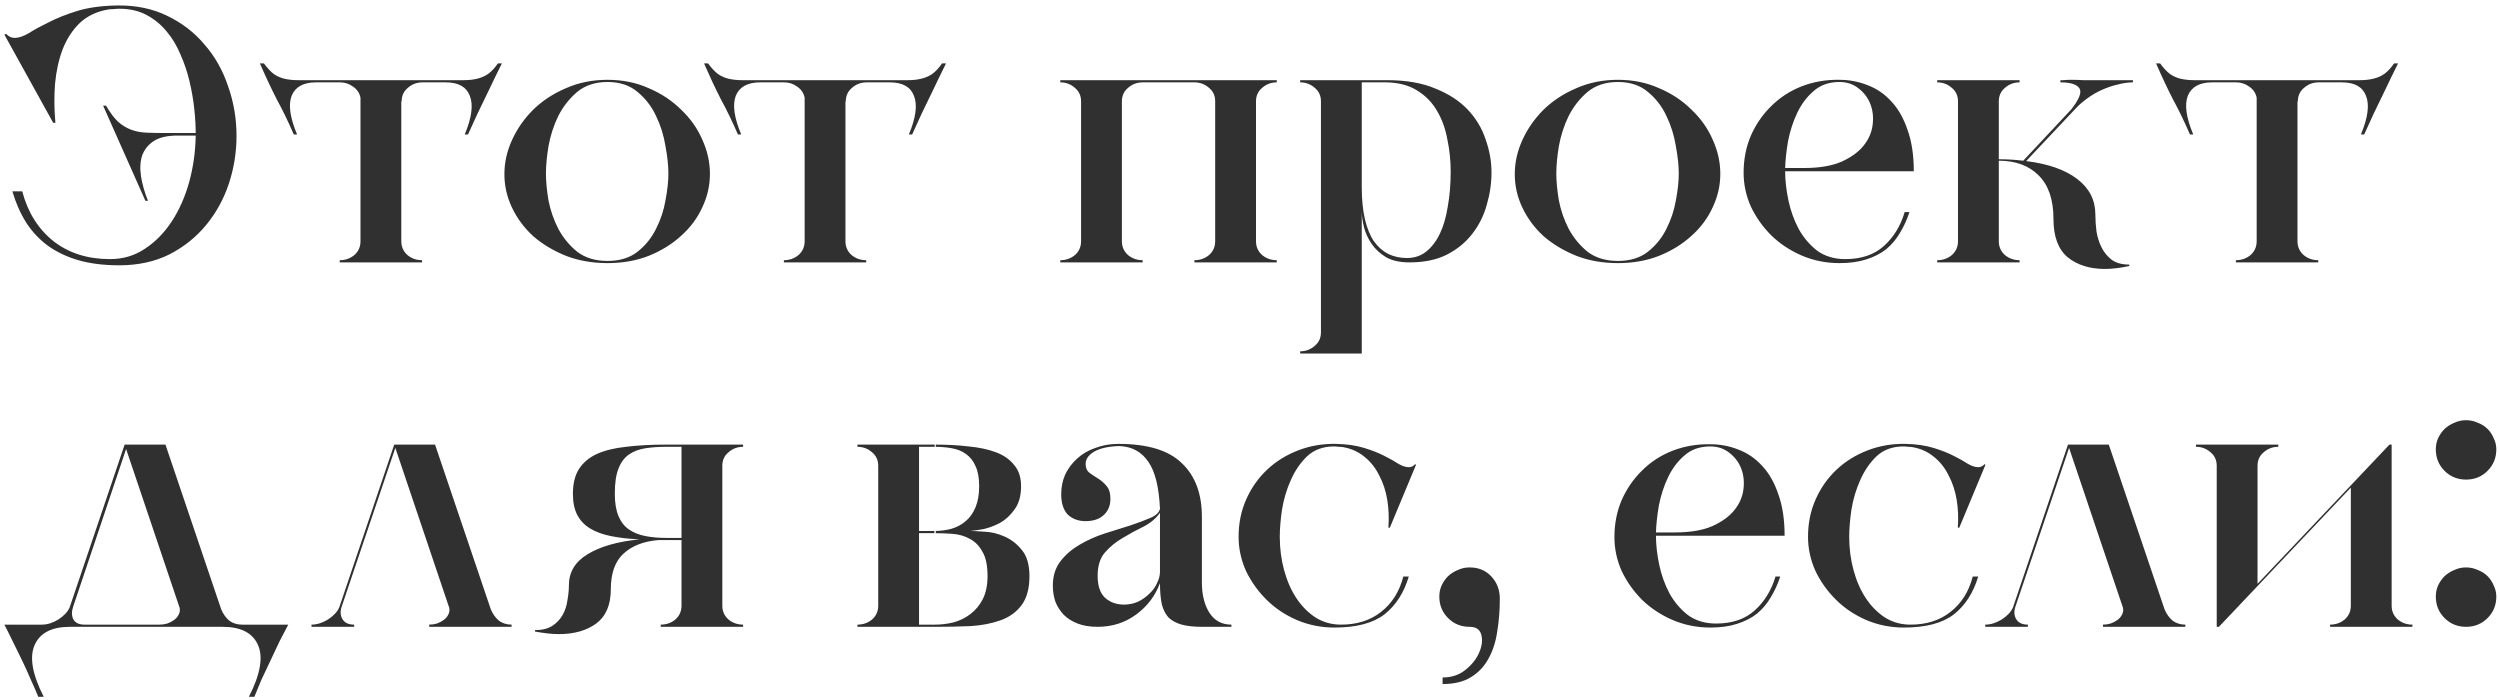 <?xml version="1.0" encoding="UTF-8"?> <svg xmlns="http://www.w3.org/2000/svg" width="343" height="96" viewBox="0 0 343 96" fill="none"> <path d="M0.6 4.75L0.85 4.65C1.183 5.017 1.567 5.2 2 5.2C2.567 5.2 3.217 4.983 3.95 4.55C4.683 4.083 5.6 3.583 6.7 3.05C7.8 2.483 9.1 1.967 10.6 1.5C12.133 1.033 13.967 0.783 16.1 0.75C18.633 0.717 20.9 1.183 22.9 2.15C24.933 3.117 26.65 4.433 28.05 6.1C29.483 7.733 30.567 9.65 31.3 11.85C32.067 14.017 32.45 16.283 32.45 18.65C32.45 20.883 32.1 23.067 31.4 25.2C30.7 27.3 29.667 29.183 28.3 30.85C26.933 32.517 25.25 33.867 23.25 34.9C21.25 35.9 18.95 36.4 16.35 36.4C14.25 36.4 12.383 36.167 10.75 35.7C9.15 35.233 7.75 34.567 6.55 33.7C5.383 32.833 4.4 31.783 3.6 30.55C2.8 29.283 2.167 27.85 1.7 26.25H3.05C3.817 29.15 5.25 31.433 7.35 33.1C9.45 34.733 12.033 35.55 15.1 35.55C16.867 35.55 18.45 35.083 19.85 34.15C21.283 33.217 22.517 31.967 23.55 30.4C24.583 28.833 25.383 27.033 25.95 25C26.517 22.933 26.817 20.8 26.85 18.6H24.35C22.95 18.6 21.867 18.85 21.1 19.35C20.333 19.85 19.8 20.517 19.5 21.35C19.233 22.183 19.183 23.133 19.35 24.2C19.517 25.267 19.833 26.383 20.3 27.55H19.95L14.15 14.5H14.55C15.117 15.467 15.667 16.2 16.2 16.7C16.767 17.2 17.367 17.567 18 17.8C18.633 18.033 19.317 18.167 20.05 18.2C20.817 18.233 21.683 18.25 22.65 18.25H26.85C26.85 17.25 26.783 16.133 26.65 14.9C26.517 13.667 26.3 12.417 26 11.15C25.7 9.883 25.283 8.65 24.75 7.45C24.25 6.25 23.617 5.2 22.85 4.3C22.083 3.367 21.167 2.617 20.1 2.05C19.033 1.483 17.8 1.2 16.4 1.2C16.133 1.2 15.867 1.217 15.6 1.25C15.367 1.25 15.117 1.267 14.85 1.3C13.283 1.567 11.983 2.183 10.95 3.15C9.95 4.117 9.167 5.317 8.6 6.75C8.067 8.15 7.717 9.733 7.55 11.5C7.417 13.233 7.433 15.017 7.6 16.85H7.3L0.6 4.75ZM36.209 8.7C36.675 9.333 37.125 9.817 37.559 10.15C37.992 10.45 38.475 10.667 39.009 10.8C39.575 10.933 40.209 11 40.909 11C41.609 11 42.425 11 43.359 11H61.159C62.092 11 62.909 11 63.609 11C64.309 11 64.925 10.933 65.459 10.8C66.025 10.667 66.525 10.45 66.959 10.15C67.425 9.817 67.875 9.333 68.309 8.7H68.859C68.225 9.967 67.625 11.2 67.059 12.4C66.559 13.433 66.042 14.5 65.509 15.6C65.009 16.7 64.575 17.65 64.209 18.45H63.759C64.725 16.15 64.959 14.383 64.459 13.15C63.992 11.917 62.892 11.3 61.159 11.3H57.959C57.192 11.3 56.525 11.55 55.959 12.05C55.392 12.517 55.109 13.133 55.109 13.9H55.059V33.1C55.059 33.867 55.342 34.5 55.909 35C56.475 35.467 57.142 35.7 57.909 35.7V36H46.609V35.7C47.375 35.7 48.042 35.467 48.609 35C49.175 34.5 49.459 33.867 49.459 33.1V13.4C49.325 12.767 48.992 12.267 48.459 11.9C47.925 11.5 47.325 11.3 46.659 11.3H43.359C41.625 11.3 40.509 11.917 40.009 13.15C39.542 14.383 39.792 16.15 40.759 18.45H40.309C39.542 16.683 38.759 15.067 37.959 13.6C37.192 12.1 36.425 10.467 35.659 8.7H36.209ZM69.204 23.9C69.204 22.3 69.553 20.733 70.254 19.2C70.954 17.667 71.92 16.283 73.153 15.05C74.42 13.817 75.92 12.833 77.653 12.1C79.387 11.333 81.287 10.95 83.353 10.95C85.42 10.95 87.303 11.333 89.004 12.1C90.737 12.833 92.22 13.817 93.454 15.05C94.72 16.25 95.687 17.617 96.353 19.15C97.053 20.683 97.403 22.25 97.403 23.85C97.403 25.45 97.053 26.983 96.353 28.45C95.687 29.917 94.72 31.217 93.454 32.35C92.22 33.483 90.737 34.4 89.004 35.1C87.303 35.767 85.42 36.1 83.353 36.1C81.287 36.1 79.387 35.767 77.653 35.1C75.92 34.4 74.42 33.5 73.153 32.4C71.92 31.267 70.954 29.967 70.254 28.5C69.553 27.033 69.204 25.5 69.204 23.9ZM83.353 35.8C85.02 35.8 86.387 35.383 87.454 34.55C88.553 33.683 89.403 32.633 90.004 31.4C90.637 30.167 91.07 28.867 91.303 27.5C91.57 26.1 91.704 24.867 91.704 23.8C91.704 22.733 91.57 21.483 91.303 20.05C91.07 18.583 90.637 17.2 90.004 15.9C89.403 14.6 88.553 13.5 87.454 12.6C86.387 11.7 85.02 11.25 83.353 11.25C81.687 11.25 80.303 11.7 79.204 12.6C78.137 13.5 77.27 14.6 76.603 15.9C75.97 17.2 75.52 18.583 75.254 20.05C75.02 21.483 74.903 22.733 74.903 23.8C74.903 24.867 75.02 26.1 75.254 27.5C75.52 28.867 75.97 30.167 76.603 31.4C77.27 32.633 78.137 33.683 79.204 34.55C80.303 35.383 81.687 35.8 83.353 35.8ZM97.146 8.7C97.613 9.333 98.063 9.817 98.496 10.15C98.929 10.45 99.413 10.667 99.946 10.8C100.513 10.933 101.146 11 101.846 11C102.546 11 103.363 11 104.296 11H122.096C123.029 11 123.846 11 124.546 11C125.246 11 125.863 10.933 126.396 10.8C126.963 10.667 127.463 10.45 127.896 10.15C128.363 9.817 128.813 9.333 129.246 8.7H129.796C129.163 9.967 128.563 11.2 127.996 12.4C127.496 13.433 126.979 14.5 126.446 15.6C125.946 16.7 125.513 17.65 125.146 18.45H124.696C125.663 16.15 125.896 14.383 125.396 13.15C124.929 11.917 123.829 11.3 122.096 11.3H118.896C118.129 11.3 117.463 11.55 116.896 12.05C116.329 12.517 116.046 13.133 116.046 13.9H115.996V33.1C115.996 33.867 116.279 34.5 116.846 35C117.413 35.467 118.079 35.7 118.846 35.7V36H107.546V35.7C108.313 35.7 108.979 35.467 109.546 35C110.113 34.5 110.396 33.867 110.396 33.1V13.4C110.263 12.767 109.929 12.267 109.396 11.9C108.863 11.5 108.263 11.3 107.596 11.3H104.296C102.563 11.3 101.446 11.917 100.946 13.15C100.479 14.383 100.729 16.15 101.696 18.45H101.246C100.479 16.683 99.696 15.067 98.896 13.6C98.129 12.1 97.363 10.467 96.596 8.7H97.146ZM145.473 11H175.173V11.3C174.406 11.3 173.74 11.55 173.173 12.05C172.606 12.517 172.323 13.133 172.323 13.9V33.1C172.323 33.867 172.606 34.5 173.173 35C173.74 35.467 174.406 35.7 175.173 35.7V36H163.873V35.7C164.64 35.7 165.306 35.467 165.873 35C166.44 34.5 166.723 33.867 166.723 33.1V13.9C166.723 13.133 166.44 12.517 165.873 12.05C165.306 11.55 164.64 11.3 163.873 11.3H156.773C156.006 11.3 155.34 11.55 154.773 12.05C154.206 12.517 153.923 13.133 153.923 13.9V33.1C153.923 33.867 154.206 34.5 154.773 35C155.34 35.467 156.006 35.7 156.773 35.7V36H145.473V35.7C146.24 35.7 146.906 35.467 147.473 35C148.04 34.5 148.323 33.867 148.323 33.1V13.9C148.323 13.133 148.04 12.517 147.473 12.05C146.906 11.55 146.24 11.3 145.473 11.3V11ZM178.383 11H190.333C192.933 11 195.133 11.383 196.933 12.15C198.767 12.883 200.25 13.85 201.383 15.05C202.517 16.25 203.333 17.617 203.833 19.15C204.367 20.65 204.633 22.15 204.633 23.65C204.633 25.15 204.417 26.633 203.983 28.1C203.583 29.567 202.917 30.9 201.983 32.1C201.083 33.267 199.917 34.217 198.483 34.95C197.083 35.65 195.383 36 193.383 36C192.083 36 191.017 35.767 190.183 35.3C189.35 34.8 188.683 34.183 188.183 33.45C187.683 32.717 187.333 31.95 187.133 31.15C186.933 30.317 186.833 29.583 186.833 28.95V48.5H178.383V48.2C179.15 48.2 179.817 47.95 180.383 47.45C180.95 46.983 181.233 46.367 181.233 45.6V13.9C181.233 13.133 180.95 12.517 180.383 12.05C179.817 11.55 179.15 11.3 178.383 11.3V11ZM186.833 11.3V25.65C186.833 27.383 186.983 28.883 187.283 30.15C187.583 31.383 188 32.383 188.533 33.15C189.1 33.917 189.75 34.483 190.483 34.85C191.25 35.217 192.1 35.4 193.033 35.4C194.033 35.4 194.9 35.117 195.633 34.55C196.4 33.95 197.033 33.133 197.533 32.1C198.033 31.067 198.4 29.817 198.633 28.35C198.9 26.883 199.033 25.283 199.033 23.55C199.033 22.05 198.883 20.583 198.583 19.15C198.317 17.683 197.85 16.383 197.183 15.25C196.517 14.083 195.617 13.15 194.483 12.45C193.35 11.717 191.933 11.333 190.233 11.3H186.833ZM207.827 23.9C207.827 22.3 208.177 20.733 208.877 19.2C209.577 17.667 210.543 16.283 211.777 15.05C213.043 13.817 214.543 12.833 216.277 12.1C218.01 11.333 219.91 10.95 221.977 10.95C224.043 10.95 225.927 11.333 227.627 12.1C229.36 12.833 230.843 13.817 232.077 15.05C233.343 16.25 234.31 17.617 234.977 19.15C235.677 20.683 236.027 22.25 236.027 23.85C236.027 25.45 235.677 26.983 234.977 28.45C234.31 29.917 233.343 31.217 232.077 32.35C230.843 33.483 229.36 34.4 227.627 35.1C225.927 35.767 224.043 36.1 221.977 36.1C219.91 36.1 218.01 35.767 216.277 35.1C214.543 34.4 213.043 33.5 211.777 32.4C210.543 31.267 209.577 29.967 208.877 28.5C208.177 27.033 207.827 25.5 207.827 23.9ZM221.977 35.8C223.643 35.8 225.01 35.383 226.077 34.55C227.177 33.683 228.027 32.633 228.627 31.4C229.26 30.167 229.693 28.867 229.927 27.5C230.193 26.1 230.327 24.867 230.327 23.8C230.327 22.733 230.193 21.483 229.927 20.05C229.693 18.583 229.26 17.2 228.627 15.9C228.027 14.6 227.177 13.5 226.077 12.6C225.01 11.7 223.643 11.25 221.977 11.25C220.31 11.25 218.927 11.7 217.827 12.6C216.76 13.5 215.893 14.6 215.227 15.9C214.593 17.2 214.143 18.583 213.877 20.05C213.643 21.483 213.527 22.733 213.527 23.8C213.527 24.867 213.643 26.1 213.877 27.5C214.143 28.867 214.593 30.167 215.227 31.4C215.893 32.633 216.76 33.683 217.827 34.55C218.927 35.383 220.31 35.8 221.977 35.8ZM252.373 10.95C253.74 10.95 255.04 11.2 256.273 11.7C257.506 12.167 258.59 12.917 259.523 13.95C260.456 14.95 261.19 16.25 261.723 17.85C262.29 19.417 262.573 21.3 262.573 23.5H244.923C244.923 24.733 245.073 26.067 245.373 27.5C245.673 28.9 246.14 30.2 246.773 31.4C247.44 32.6 248.29 33.6 249.323 34.4C250.39 35.167 251.673 35.55 253.173 35.55C255.373 35.55 257.14 34.95 258.473 33.75C259.806 32.55 260.756 31 261.323 29.1H261.973C261.64 30.133 261.206 31.083 260.673 31.95C260.173 32.817 259.54 33.567 258.773 34.2C258.006 34.8 257.09 35.267 256.023 35.6C254.99 35.933 253.773 36.1 252.373 36.1C250.54 36.1 248.806 35.75 247.173 35.05C245.573 34.35 244.19 33.433 243.023 32.3C241.856 31.133 240.923 29.817 240.223 28.35C239.556 26.85 239.223 25.3 239.223 23.7C239.223 21.867 239.556 20.167 240.223 18.6C240.923 17.033 241.856 15.683 243.023 14.55C244.19 13.383 245.573 12.483 247.173 11.85C248.806 11.217 250.54 10.917 252.373 10.95ZM247.523 23.05C249.59 23.05 251.29 22.767 252.623 22.2C253.956 21.6 254.973 20.867 255.673 20C256.373 19.133 256.79 18.183 256.923 17.15C257.056 16.117 256.956 15.167 256.623 14.3C256.29 13.433 255.756 12.717 255.023 12.15C254.29 11.55 253.406 11.25 252.373 11.25C250.94 11.25 249.756 11.667 248.823 12.5C247.89 13.3 247.14 14.3 246.573 15.5C246.006 16.7 245.59 17.983 245.323 19.35C245.09 20.717 244.956 21.95 244.923 23.05H247.523ZM265.786 36V35.7C266.552 35.7 267.219 35.467 267.786 35C268.352 34.5 268.636 33.867 268.636 33.1V13.9C268.636 13.133 268.352 12.517 267.786 12.05C267.219 11.55 266.552 11.3 265.786 11.3V11H277.086V11.3C276.319 11.3 275.652 11.55 275.086 12.05C274.519 12.517 274.236 13.133 274.236 13.9V21.85C274.836 21.85 275.402 21.867 275.936 21.9C276.502 21.933 277.052 21.983 277.586 22.05L284.186 15C285.286 13.6 285.652 12.633 285.286 12.1C284.919 11.567 284.052 11.3 282.686 11.3V11C282.686 11 282.819 11 283.086 11C283.386 10.967 283.769 10.95 284.236 10.95C284.702 10.95 285.236 10.967 285.836 11C286.436 11 287.052 11 287.686 11C289.119 11 290.769 11 292.636 11V11.3C292.002 11.3 291.302 11.4 290.536 11.6C289.802 11.767 289.069 12.017 288.336 12.35C287.602 12.683 286.902 13.1 286.236 13.6C285.602 14.067 285.036 14.583 284.536 15.15L277.986 22.1C280.986 22.467 283.319 23.283 284.986 24.55C286.652 25.817 287.486 27.45 287.486 29.45C287.486 30.183 287.536 30.95 287.636 31.75C287.769 32.55 288.002 33.283 288.336 33.95C288.669 34.617 289.136 35.183 289.736 35.65C290.336 36.083 291.136 36.3 292.136 36.3V36.5C290.869 36.767 289.752 36.9 288.786 36.9C286.719 36.9 285.019 36.367 283.686 35.3C282.386 34.2 281.736 32.45 281.736 30.05C281.736 27.383 281.052 25.383 279.686 24.05C278.352 22.717 276.536 22.05 274.236 22.05V33.1C274.236 33.867 274.519 34.5 275.086 35C275.652 35.467 276.319 35.7 277.086 35.7V36H265.786ZM296.365 8.7C296.832 9.333 297.282 9.817 297.715 10.15C298.148 10.45 298.632 10.667 299.165 10.8C299.732 10.933 300.365 11 301.065 11C301.765 11 302.582 11 303.515 11H321.315C322.248 11 323.065 11 323.765 11C324.465 11 325.082 10.933 325.615 10.8C326.182 10.667 326.682 10.45 327.115 10.15C327.582 9.817 328.032 9.333 328.465 8.7H329.015C328.382 9.967 327.782 11.2 327.215 12.4C326.715 13.433 326.198 14.5 325.665 15.6C325.165 16.7 324.732 17.65 324.365 18.45H323.915C324.882 16.15 325.115 14.383 324.615 13.15C324.148 11.917 323.048 11.3 321.315 11.3H318.115C317.348 11.3 316.682 11.55 316.115 12.05C315.548 12.517 315.265 13.133 315.265 13.9H315.215V33.1C315.215 33.867 315.498 34.5 316.065 35C316.632 35.467 317.298 35.7 318.065 35.7V36H306.765V35.7C307.532 35.7 308.198 35.467 308.765 35C309.332 34.5 309.615 33.867 309.615 33.1V13.4C309.482 12.767 309.148 12.267 308.615 11.9C308.082 11.5 307.482 11.3 306.815 11.3H303.515C301.782 11.3 300.665 11.917 300.165 13.15C299.698 14.383 299.948 16.15 300.915 18.45H300.465C299.698 16.683 298.915 15.067 298.115 13.6C297.348 12.1 296.582 10.467 295.815 8.7H296.365ZM5.75 85.7C6.483 85.7 7.233 85.467 8 85C8.767 84.5 9.283 83.95 9.55 83.35L17.1 61H22.7L30.35 83.6C30.617 84.233 30.983 84.75 31.45 85.15C31.95 85.517 32.533 85.7 33.2 85.7H39.55C39.183 86.4 38.783 87.167 38.35 88C37.95 88.867 37.533 89.75 37.1 90.65C36.667 91.55 36.25 92.433 35.85 93.3C35.483 94.167 35.167 94.933 34.9 95.6H34.15C35.717 92.533 36.133 90.167 35.4 88.5C34.667 86.833 33.05 86 30.55 86H9.6C7.1 86 5.483 86.833 4.75 88.5C4.017 90.167 4.433 92.533 6 95.6H5.25C4.983 94.933 4.65 94.167 4.25 93.3C3.883 92.433 3.483 91.55 3.05 90.65C2.617 89.75 2.183 88.867 1.75 88C1.35 87.167 0.967 86.4 0.6 85.7H5.75ZM21.9 85.7C22.267 85.7 22.617 85.65 22.95 85.55C23.317 85.417 23.633 85.25 23.9 85.05C24.167 84.85 24.367 84.617 24.5 84.35C24.667 84.05 24.717 83.733 24.65 83.4L17.3 61.6L10.05 83.2C9.817 83.867 9.817 84.45 10.05 84.95C10.317 85.45 10.833 85.7 11.6 85.7H21.9ZM42.739 85.7C43.472 85.7 44.222 85.467 44.989 85C45.755 84.5 46.272 83.95 46.539 83.35L54.089 61H59.689L67.339 83.6C67.605 84.233 67.972 84.75 68.439 85.15C68.939 85.517 69.522 85.7 70.189 85.7V86H58.889V85.7C59.255 85.7 59.605 85.65 59.939 85.55C60.305 85.417 60.622 85.25 60.889 85.05C61.155 84.85 61.355 84.617 61.489 84.35C61.655 84.05 61.705 83.733 61.639 83.4L54.239 61.45L46.889 83.2C46.655 83.867 46.689 84.45 46.989 84.95C47.289 85.45 47.822 85.7 48.589 85.7V86H42.739V85.7ZM73.403 86.65V86.45C74.403 86.45 75.203 86.25 75.803 85.85C76.403 85.45 76.869 84.95 77.203 84.35C77.536 83.75 77.753 83.083 77.853 82.35C77.986 81.617 78.053 80.933 78.053 80.3C78.053 78.5 78.903 77.083 80.603 76.05C82.336 74.983 84.719 74.3 87.753 74C86.253 73.933 84.936 73.783 83.803 73.55C82.669 73.317 81.719 72.967 80.953 72.5C80.186 72.033 79.603 71.417 79.203 70.65C78.803 69.883 78.603 68.917 78.603 67.75C78.603 66.383 78.869 65.267 79.403 64.4C79.969 63.5 80.786 62.8 81.853 62.3C82.953 61.8 84.303 61.467 85.903 61.3C87.503 61.1 89.336 61 91.403 61H101.953V61.3C101.186 61.3 100.519 61.55 99.953 62.05C99.386 62.517 99.103 63.133 99.103 63.9V83.1C99.103 83.867 99.386 84.5 99.953 85C100.519 85.467 101.186 85.7 101.953 85.7V86H90.653V85.7C91.419 85.7 92.086 85.467 92.653 85C93.219 84.5 93.503 83.867 93.503 83.1V74.1H91.403H90.303C88.303 74.267 86.719 74.883 85.553 75.95C84.386 77.017 83.803 78.65 83.803 80.85C83.803 82.983 83.136 84.55 81.803 85.55C80.469 86.517 78.769 87 76.703 87C76.169 87 75.619 86.967 75.053 86.9C74.519 86.833 73.969 86.75 73.403 86.65ZM91.403 73.8H93.503V61.3H91.403C90.369 61.3 89.419 61.367 88.553 61.5C87.686 61.633 86.936 61.917 86.303 62.35C85.669 62.783 85.186 63.433 84.853 64.3C84.519 65.133 84.353 66.283 84.353 67.75C84.353 68.983 84.519 70 84.853 70.8C85.186 71.6 85.669 72.217 86.303 72.65C86.936 73.083 87.686 73.383 88.553 73.55C89.419 73.717 90.369 73.8 91.403 73.8ZM117.641 86V85.7C118.408 85.7 119.074 85.467 119.641 85C120.208 84.5 120.491 83.867 120.491 83.1V63.9C120.491 63.133 120.208 62.517 119.641 62.05C119.074 61.55 118.408 61.3 117.641 61.3V61H128.391C129.991 61 131.491 61.083 132.891 61.25C134.324 61.383 135.574 61.65 136.641 62.05C137.708 62.45 138.541 63.033 139.141 63.8C139.774 64.533 140.091 65.5 140.091 66.7C140.091 68.033 139.791 69.1 139.191 69.9C138.624 70.7 137.958 71.317 137.191 71.75C136.424 72.15 135.658 72.433 134.891 72.6C134.124 72.733 133.541 72.817 133.141 72.85C133.541 72.85 134.191 72.883 135.091 72.95C135.991 72.983 136.891 73.2 137.791 73.6C138.724 74 139.524 74.617 140.191 75.45C140.891 76.283 141.241 77.483 141.241 79.05C141.241 80.75 140.874 82.083 140.141 83.05C139.441 83.983 138.491 84.667 137.291 85.1C136.091 85.533 134.724 85.8 133.191 85.9C131.658 85.967 130.074 86 128.441 86H117.641ZM128.391 61.3V61H128.241V61.3H126.091V72.85H128.191V73.15H126.091V85.7H128.291C129.124 85.7 129.958 85.6 130.791 85.4C131.658 85.167 132.441 84.783 133.141 84.25C133.841 83.717 134.408 83.033 134.841 82.2C135.274 81.333 135.491 80.283 135.491 79.05C135.491 77.583 135.258 76.467 134.791 75.7C134.358 74.9 133.791 74.317 133.091 73.95C132.391 73.55 131.608 73.317 130.741 73.25C129.874 73.183 129.024 73.15 128.191 73.15H128.391V72.85H128.191C129.024 72.85 129.808 72.75 130.541 72.55C131.308 72.317 131.958 71.967 132.491 71.5C133.058 71.033 133.508 70.4 133.841 69.6C134.174 68.8 134.341 67.833 134.341 66.7C134.341 65.567 134.174 64.65 133.841 63.95C133.541 63.25 133.108 62.7 132.541 62.3C132.008 61.9 131.358 61.633 130.591 61.5C129.858 61.367 129.074 61.3 128.241 61.3H128.391ZM144.448 80.35C144.448 79.017 144.798 77.9 145.498 77C146.198 76.1 147.064 75.35 148.098 74.75C149.164 74.117 150.314 73.6 151.548 73.2C152.814 72.8 153.981 72.433 155.048 72.1C156.148 71.733 157.081 71.383 157.848 71.05C158.614 70.717 159.048 70.3 159.148 69.8C159.014 66.833 158.481 64.683 157.548 63.35C156.614 61.983 155.298 61.267 153.598 61.2C152.131 61.233 150.981 61.483 150.148 61.95C149.348 62.417 148.948 62.983 148.948 63.65C148.948 64.183 149.114 64.583 149.448 64.85C149.814 65.117 150.214 65.383 150.648 65.65C151.081 65.917 151.464 66.25 151.798 66.65C152.164 67.05 152.348 67.65 152.348 68.45C152.348 69.35 152.048 70.083 151.448 70.65C150.848 71.217 150.014 71.5 148.948 71.5C147.948 71.5 147.131 71.2 146.498 70.6C145.898 69.967 145.598 69.033 145.598 67.8C145.598 66.833 145.781 65.933 146.148 65.1C146.548 64.267 147.098 63.533 147.798 62.9C148.498 62.267 149.331 61.783 150.298 61.45C151.264 61.083 152.314 60.9 153.448 60.9C157.448 60.9 160.348 61.783 162.148 63.55C163.981 65.283 164.898 67.733 164.898 70.9V79.9C164.898 81.6 165.248 83 165.948 84.1C166.648 85.167 167.648 85.7 168.948 85.7V86H164.948C163.814 86 162.881 85.9 162.148 85.7C161.414 85.5 160.814 85.183 160.348 84.75C159.914 84.283 159.598 83.667 159.398 82.9C159.231 82.1 159.148 81.133 159.148 80C158.514 81.733 157.431 83.167 155.898 84.3C154.364 85.433 152.598 86 150.598 86C149.531 86 148.614 85.85 147.848 85.55C147.081 85.25 146.448 84.85 145.948 84.35C145.448 83.817 145.064 83.217 144.798 82.55C144.564 81.85 144.448 81.117 144.448 80.35ZM150.598 79C150.598 80.367 150.931 81.367 151.598 82C152.298 82.633 153.164 82.95 154.198 82.95C154.898 82.95 155.548 82.817 156.148 82.55C156.748 82.25 157.264 81.883 157.698 81.45C158.164 81.017 158.514 80.533 158.748 80C159.014 79.467 159.148 78.95 159.148 78.45V70.9V70.35C158.614 71.117 157.864 71.75 156.898 72.25C155.931 72.717 154.981 73.233 154.048 73.8C153.114 74.333 152.298 75 151.598 75.8C150.931 76.567 150.598 77.633 150.598 79ZM169.936 73.65C169.936 71.783 170.286 70.067 170.986 68.5C171.686 66.933 172.636 65.583 173.836 64.45C175.036 63.317 176.453 62.433 178.086 61.8C179.719 61.167 181.453 60.867 183.286 60.9C184.786 60.933 186.069 61.117 187.136 61.45C188.236 61.783 189.169 62.15 189.936 62.55C190.736 62.95 191.386 63.317 191.886 63.65C192.419 63.95 192.886 64.1 193.286 64.1C193.619 64.1 193.903 63.967 194.136 63.7L194.286 63.75L190.686 72.4H190.486C190.586 71.1 190.536 69.833 190.336 68.6C190.136 67.367 189.769 66.25 189.236 65.25C188.736 64.217 188.069 63.367 187.236 62.7C186.403 62 185.419 61.55 184.286 61.35C184.086 61.317 183.869 61.3 183.636 61.3C183.436 61.267 183.236 61.25 183.036 61.25C181.536 61.25 180.303 61.7 179.336 62.6C178.403 63.5 177.653 64.6 177.086 65.9C176.519 67.167 176.119 68.517 175.886 69.95C175.686 71.35 175.586 72.583 175.586 73.65C175.586 75.25 175.786 76.783 176.186 78.25C176.586 79.717 177.153 81 177.886 82.1C178.619 83.2 179.503 84.083 180.536 84.75C181.569 85.383 182.719 85.7 183.986 85.7C186.186 85.7 188.019 85.117 189.486 83.95C190.986 82.783 192.003 81.167 192.536 79.1H193.286C192.619 81.333 191.503 83.067 189.936 84.3C188.369 85.5 186.086 86.1 183.086 86.1C181.253 86.1 179.519 85.75 177.886 85.05C176.286 84.35 174.903 83.417 173.736 82.25C172.569 81.083 171.636 79.767 170.936 78.3C170.269 76.8 169.936 75.25 169.936 73.65ZM197.475 81.85C197.475 81.317 197.575 80.817 197.775 80.35C198.008 79.85 198.308 79.417 198.675 79.05C199.075 78.683 199.525 78.4 200.025 78.2C200.525 77.967 201.058 77.85 201.625 77.85C202.858 77.85 203.858 78.267 204.625 79.1C205.392 79.933 205.775 80.95 205.775 82.15C205.775 83.717 205.658 85.2 205.425 86.6C205.225 88.033 204.825 89.283 204.225 90.35C203.658 91.417 202.858 92.267 201.825 92.9C200.825 93.533 199.525 93.85 197.925 93.85V92.95C199.192 92.95 200.258 92.583 201.125 91.85C201.992 91.15 202.608 90.35 202.975 89.45C203.342 88.583 203.425 87.783 203.225 87.05C203.025 86.35 202.492 86 201.625 86C200.458 86 199.475 85.6 198.675 84.8C197.875 84 197.475 83.017 197.475 81.85ZM234.648 60.95C236.015 60.95 237.315 61.2 238.548 61.7C239.782 62.167 240.865 62.917 241.798 63.95C242.732 64.95 243.465 66.25 243.998 67.85C244.565 69.417 244.848 71.3 244.848 73.5H227.198C227.198 74.733 227.348 76.067 227.648 77.5C227.948 78.9 228.415 80.2 229.048 81.4C229.715 82.6 230.565 83.6 231.598 84.4C232.665 85.167 233.948 85.55 235.448 85.55C237.648 85.55 239.415 84.95 240.748 83.75C242.082 82.55 243.032 81 243.598 79.1H244.248C243.915 80.133 243.482 81.083 242.948 81.95C242.448 82.817 241.815 83.567 241.048 84.2C240.282 84.8 239.365 85.267 238.298 85.6C237.265 85.933 236.048 86.1 234.648 86.1C232.815 86.1 231.082 85.75 229.448 85.05C227.848 84.35 226.465 83.433 225.298 82.3C224.132 81.133 223.198 79.817 222.498 78.35C221.832 76.85 221.498 75.3 221.498 73.7C221.498 71.867 221.832 70.167 222.498 68.6C223.198 67.033 224.132 65.683 225.298 64.55C226.465 63.383 227.848 62.483 229.448 61.85C231.082 61.217 232.815 60.917 234.648 60.95ZM229.798 73.05C231.865 73.05 233.565 72.767 234.898 72.2C236.232 71.6 237.248 70.867 237.948 70C238.648 69.133 239.065 68.183 239.198 67.15C239.332 66.117 239.232 65.167 238.898 64.3C238.565 63.433 238.032 62.717 237.298 62.15C236.565 61.55 235.682 61.25 234.648 61.25C233.215 61.25 232.032 61.667 231.098 62.5C230.165 63.3 229.415 64.3 228.848 65.5C228.282 66.7 227.865 67.983 227.598 69.35C227.365 70.717 227.232 71.95 227.198 73.05H229.798ZM248.061 73.65C248.061 71.783 248.411 70.067 249.111 68.5C249.811 66.933 250.761 65.583 251.961 64.45C253.161 63.317 254.578 62.433 256.211 61.8C257.844 61.167 259.578 60.867 261.411 60.9C262.911 60.933 264.194 61.117 265.261 61.45C266.361 61.783 267.294 62.15 268.061 62.55C268.861 62.95 269.511 63.317 270.011 63.65C270.544 63.95 271.011 64.1 271.411 64.1C271.744 64.1 272.028 63.967 272.261 63.7L272.411 63.75L268.811 72.4H268.611C268.711 71.1 268.661 69.833 268.461 68.6C268.261 67.367 267.894 66.25 267.361 65.25C266.861 64.217 266.194 63.367 265.361 62.7C264.528 62 263.544 61.55 262.411 61.35C262.211 61.317 261.994 61.3 261.761 61.3C261.561 61.267 261.361 61.25 261.161 61.25C259.661 61.25 258.428 61.7 257.461 62.6C256.528 63.5 255.778 64.6 255.211 65.9C254.644 67.167 254.244 68.517 254.011 69.95C253.811 71.35 253.711 72.583 253.711 73.65C253.711 75.25 253.911 76.783 254.311 78.25C254.711 79.717 255.278 81 256.011 82.1C256.744 83.2 257.628 84.083 258.661 84.75C259.694 85.383 260.844 85.7 262.111 85.7C264.311 85.7 266.144 85.117 267.611 83.95C269.111 82.783 270.128 81.167 270.661 79.1H271.411C270.744 81.333 269.628 83.067 268.061 84.3C266.494 85.5 264.211 86.1 261.211 86.1C259.378 86.1 257.644 85.75 256.011 85.05C254.411 84.35 253.028 83.417 251.861 82.25C250.694 81.083 249.761 79.767 249.061 78.3C248.394 76.8 248.061 75.25 248.061 73.65ZM272.377 85.7C273.111 85.7 273.861 85.467 274.627 85C275.394 84.5 275.911 83.95 276.177 83.35L283.727 61H289.327L296.977 83.6C297.244 84.233 297.611 84.75 298.077 85.15C298.577 85.517 299.161 85.7 299.827 85.7V86H288.527V85.7C288.894 85.7 289.244 85.65 289.577 85.55C289.944 85.417 290.261 85.25 290.527 85.05C290.794 84.85 290.994 84.617 291.127 84.35C291.294 84.05 291.344 83.733 291.277 83.4L283.877 61.45L276.527 83.2C276.294 83.867 276.327 84.45 276.627 84.95C276.927 85.45 277.461 85.7 278.227 85.7V86H272.377V85.7ZM301.284 61H312.584V61.3C311.817 61.3 311.15 61.55 310.584 62.05C310.017 62.517 309.734 63.133 309.734 63.9V80.1L327.834 61H328.134V83.1C328.134 83.867 328.417 84.5 328.984 85C329.55 85.467 330.217 85.7 330.984 85.7V86H319.684V85.7C320.45 85.7 321.117 85.467 321.684 85C322.25 84.5 322.534 83.867 322.534 83.1V66.9L304.434 86H304.134V63.9C304.134 63.133 303.85 62.517 303.284 62.05C302.717 61.55 302.05 61.3 301.284 61.3V61ZM334.194 61.65C334.194 61.117 334.294 60.617 334.494 60.15C334.727 59.65 335.027 59.217 335.394 58.85C335.794 58.483 336.244 58.2 336.744 58C337.244 57.767 337.777 57.65 338.344 57.65C338.91 57.65 339.444 57.767 339.944 58C340.477 58.2 340.927 58.483 341.294 58.85C341.66 59.217 341.944 59.65 342.144 60.15C342.377 60.617 342.494 61.117 342.494 61.65C342.494 62.817 342.094 63.8 341.294 64.6C340.494 65.4 339.51 65.8 338.344 65.8C337.177 65.8 336.194 65.4 335.394 64.6C334.594 63.8 334.194 62.817 334.194 61.65ZM334.194 81.85C334.194 81.317 334.294 80.817 334.494 80.35C334.727 79.85 335.027 79.417 335.394 79.05C335.794 78.683 336.244 78.4 336.744 78.2C337.244 77.967 337.777 77.85 338.344 77.85C338.91 77.85 339.444 77.967 339.944 78.2C340.477 78.4 340.927 78.683 341.294 79.05C341.66 79.417 341.944 79.85 342.144 80.35C342.377 80.817 342.494 81.317 342.494 81.85C342.494 83.017 342.094 84 341.294 84.8C340.494 85.6 339.51 86 338.344 86C337.177 86 336.194 85.6 335.394 84.8C334.594 84 334.194 83.017 334.194 81.85Z" fill="#303030"></path> </svg> 